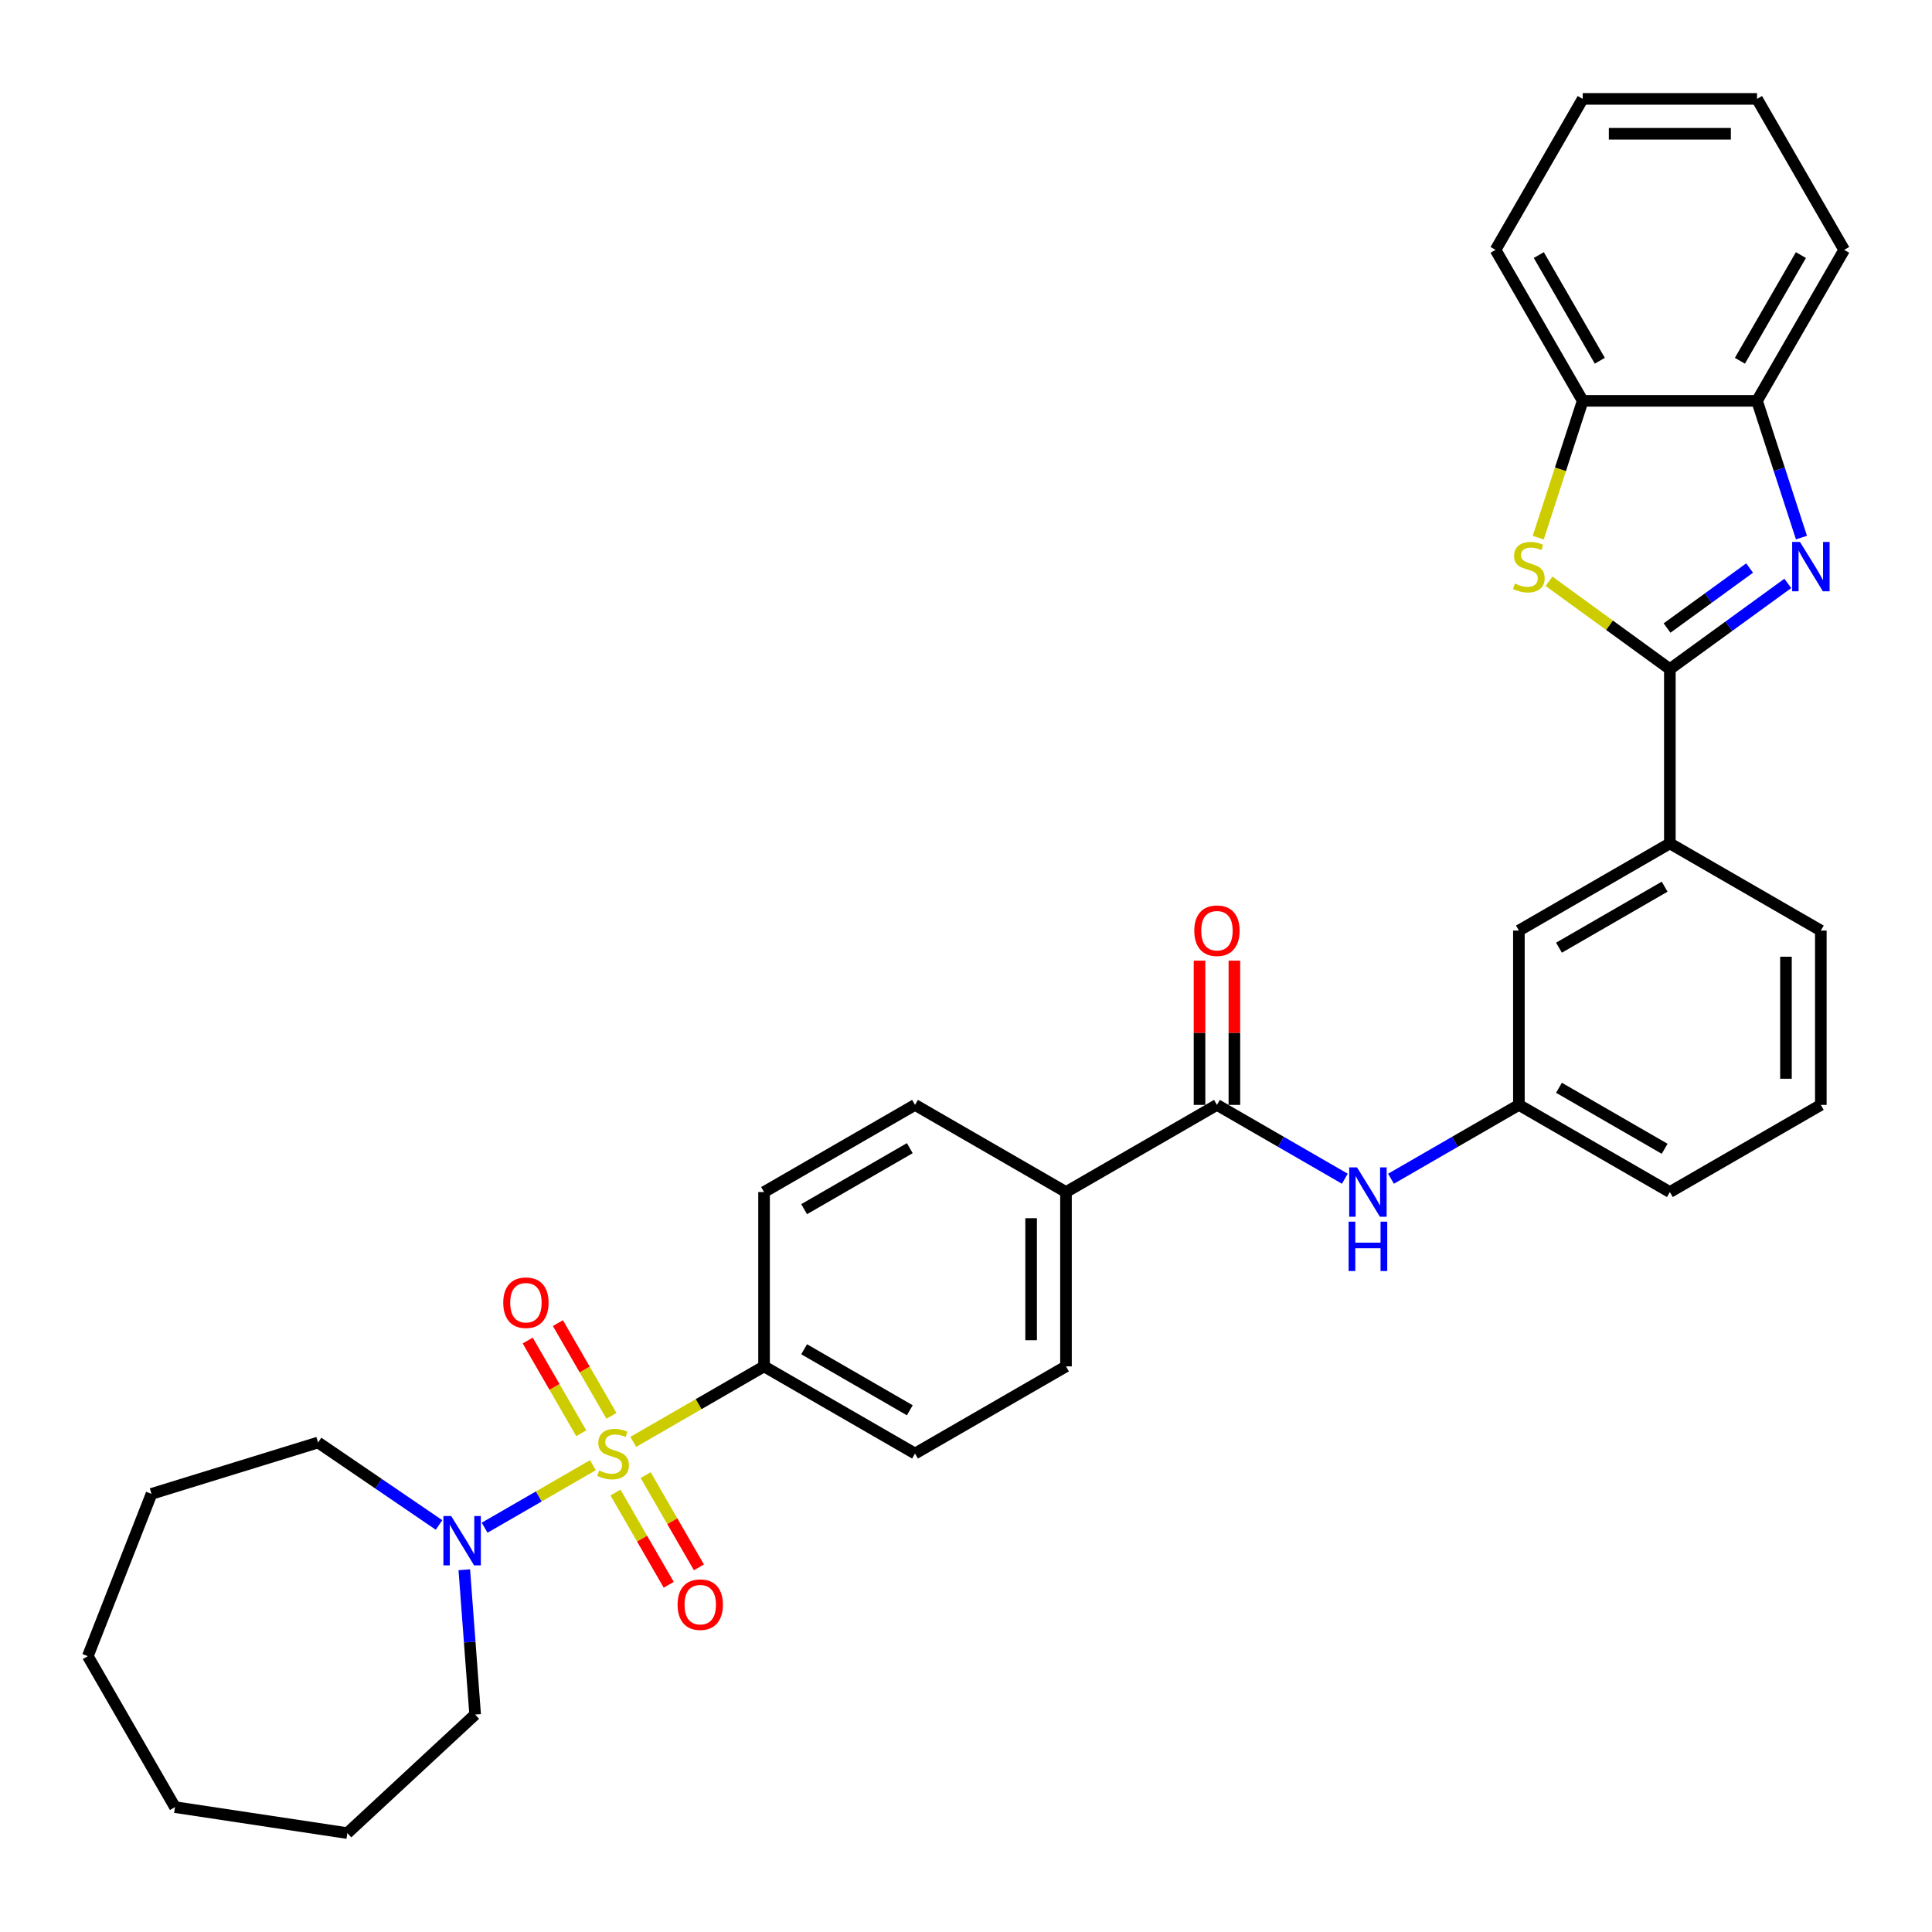 <?xml version='1.0' encoding='iso-8859-1'?>
<svg version='1.1' baseProfile='full'
              xmlns='http://www.w3.org/2000/svg'
                      xmlns:rdkit='http://www.rdkit.org/xml'
                      xmlns:xlink='http://www.w3.org/1999/xlink'
                  xml:space='preserve'
width='1000px' height='1000px' viewBox='0 0 1000 1000'>
<!-- END OF HEADER -->
<rect style='opacity:1.0;fill:#FFFFFF;stroke:none' width='1000' height='1000' x='0' y='0'> </rect>
<path class='bond-3' d='M 306.883,758.382 L 278.859,774.561' style='fill:none;fill-rule:evenodd;stroke:#CCCC00;stroke-width:6px;stroke-linecap:butt;stroke-linejoin:miter;stroke-opacity:1' />
<path class='bond-3' d='M 278.859,774.561 L 250.835,790.741' style='fill:none;fill-rule:evenodd;stroke:#0000FF;stroke-width:6px;stroke-linecap:butt;stroke-linejoin:miter;stroke-opacity:1' />
<path class='bond-6' d='M 327.78,746.317 L 361.626,726.776' style='fill:none;fill-rule:evenodd;stroke:#CCCC00;stroke-width:6px;stroke-linecap:butt;stroke-linejoin:miter;stroke-opacity:1' />
<path class='bond-6' d='M 361.626,726.776 L 395.472,707.235' style='fill:none;fill-rule:evenodd;stroke:#000000;stroke-width:6px;stroke-linecap:butt;stroke-linejoin:miter;stroke-opacity:1' />
<path class='bond-10' d='M 316.487,732.842 L 302.63,708.84' style='fill:none;fill-rule:evenodd;stroke:#CCCC00;stroke-width:6px;stroke-linecap:butt;stroke-linejoin:miter;stroke-opacity:1' />
<path class='bond-10' d='M 302.63,708.84 L 288.772,684.838' style='fill:none;fill-rule:evenodd;stroke:#FF0000;stroke-width:6px;stroke-linecap:butt;stroke-linejoin:miter;stroke-opacity:1' />
<path class='bond-10' d='M 300.859,741.865 L 287.001,717.862' style='fill:none;fill-rule:evenodd;stroke:#CCCC00;stroke-width:6px;stroke-linecap:butt;stroke-linejoin:miter;stroke-opacity:1' />
<path class='bond-10' d='M 287.001,717.862 L 273.144,693.86' style='fill:none;fill-rule:evenodd;stroke:#FF0000;stroke-width:6px;stroke-linecap:butt;stroke-linejoin:miter;stroke-opacity:1' />
<path class='bond-11' d='M 318.571,772.542 L 332.351,796.41' style='fill:none;fill-rule:evenodd;stroke:#CCCC00;stroke-width:6px;stroke-linecap:butt;stroke-linejoin:miter;stroke-opacity:1' />
<path class='bond-11' d='M 332.351,796.41 L 346.131,820.277' style='fill:none;fill-rule:evenodd;stroke:#FF0000;stroke-width:6px;stroke-linecap:butt;stroke-linejoin:miter;stroke-opacity:1' />
<path class='bond-11' d='M 334.199,763.52 L 347.979,787.387' style='fill:none;fill-rule:evenodd;stroke:#CCCC00;stroke-width:6px;stroke-linecap:butt;stroke-linejoin:miter;stroke-opacity:1' />
<path class='bond-11' d='M 347.979,787.387 L 361.759,811.255' style='fill:none;fill-rule:evenodd;stroke:#FF0000;stroke-width:6px;stroke-linecap:butt;stroke-linejoin:miter;stroke-opacity:1' />
<path class='bond-0' d='M 864.316,346.318 L 864.316,436.547' style='fill:none;fill-rule:evenodd;stroke:#000000;stroke-width:6px;stroke-linecap:butt;stroke-linejoin:miter;stroke-opacity:1' />
<path class='bond-1' d='M 864.316,346.318 L 894.842,324.14' style='fill:none;fill-rule:evenodd;stroke:#000000;stroke-width:6px;stroke-linecap:butt;stroke-linejoin:miter;stroke-opacity:1' />
<path class='bond-1' d='M 894.842,324.14 L 925.367,301.962' style='fill:none;fill-rule:evenodd;stroke:#0000FF;stroke-width:6px;stroke-linecap:butt;stroke-linejoin:miter;stroke-opacity:1' />
<path class='bond-1' d='M 862.867,325.065 L 884.235,309.541' style='fill:none;fill-rule:evenodd;stroke:#000000;stroke-width:6px;stroke-linecap:butt;stroke-linejoin:miter;stroke-opacity:1' />
<path class='bond-1' d='M 884.235,309.541 L 905.602,294.016' style='fill:none;fill-rule:evenodd;stroke:#0000FF;stroke-width:6px;stroke-linecap:butt;stroke-linejoin:miter;stroke-opacity:1' />
<path class='bond-2' d='M 864.316,346.318 L 833.042,323.596' style='fill:none;fill-rule:evenodd;stroke:#000000;stroke-width:6px;stroke-linecap:butt;stroke-linejoin:miter;stroke-opacity:1' />
<path class='bond-2' d='M 833.042,323.596 L 801.768,300.874' style='fill:none;fill-rule:evenodd;stroke:#CCCC00;stroke-width:6px;stroke-linecap:butt;stroke-linejoin:miter;stroke-opacity:1' />
<path class='bond-5' d='M 932.429,278.25 L 920.93,242.86' style='fill:none;fill-rule:evenodd;stroke:#0000FF;stroke-width:6px;stroke-linecap:butt;stroke-linejoin:miter;stroke-opacity:1' />
<path class='bond-5' d='M 920.93,242.86 L 909.431,207.47' style='fill:none;fill-rule:evenodd;stroke:#000000;stroke-width:6px;stroke-linecap:butt;stroke-linejoin:miter;stroke-opacity:1' />
<path class='bond-7' d='M 796.192,278.286 L 807.697,242.878' style='fill:none;fill-rule:evenodd;stroke:#CCCC00;stroke-width:6px;stroke-linecap:butt;stroke-linejoin:miter;stroke-opacity:1' />
<path class='bond-7' d='M 807.697,242.878 L 819.202,207.47' style='fill:none;fill-rule:evenodd;stroke:#000000;stroke-width:6px;stroke-linecap:butt;stroke-linejoin:miter;stroke-opacity:1' />
<path class='bond-20' d='M 240.317,812.496 L 243.125,849.968' style='fill:none;fill-rule:evenodd;stroke:#0000FF;stroke-width:6px;stroke-linecap:butt;stroke-linejoin:miter;stroke-opacity:1' />
<path class='bond-20' d='M 243.125,849.968 L 245.933,887.441' style='fill:none;fill-rule:evenodd;stroke:#000000;stroke-width:6px;stroke-linecap:butt;stroke-linejoin:miter;stroke-opacity:1' />
<path class='bond-21' d='M 227.244,789.319 L 195.942,767.977' style='fill:none;fill-rule:evenodd;stroke:#0000FF;stroke-width:6px;stroke-linecap:butt;stroke-linejoin:miter;stroke-opacity:1' />
<path class='bond-21' d='M 195.942,767.977 L 164.639,746.636' style='fill:none;fill-rule:evenodd;stroke:#000000;stroke-width:6px;stroke-linecap:butt;stroke-linejoin:miter;stroke-opacity:1' />
<path class='bond-4' d='M 629.894,571.891 L 551.753,617.005' style='fill:none;fill-rule:evenodd;stroke:#000000;stroke-width:6px;stroke-linecap:butt;stroke-linejoin:miter;stroke-opacity:1' />
<path class='bond-8' d='M 629.894,571.891 L 662.991,590.999' style='fill:none;fill-rule:evenodd;stroke:#000000;stroke-width:6px;stroke-linecap:butt;stroke-linejoin:miter;stroke-opacity:1' />
<path class='bond-8' d='M 662.991,590.999 L 696.088,610.108' style='fill:none;fill-rule:evenodd;stroke:#0000FF;stroke-width:6px;stroke-linecap:butt;stroke-linejoin:miter;stroke-opacity:1' />
<path class='bond-15' d='M 638.917,571.891 L 638.917,534.563' style='fill:none;fill-rule:evenodd;stroke:#000000;stroke-width:6px;stroke-linecap:butt;stroke-linejoin:miter;stroke-opacity:1' />
<path class='bond-15' d='M 638.917,534.563 L 638.917,497.235' style='fill:none;fill-rule:evenodd;stroke:#FF0000;stroke-width:6px;stroke-linecap:butt;stroke-linejoin:miter;stroke-opacity:1' />
<path class='bond-15' d='M 620.871,571.891 L 620.871,534.563' style='fill:none;fill-rule:evenodd;stroke:#000000;stroke-width:6px;stroke-linecap:butt;stroke-linejoin:miter;stroke-opacity:1' />
<path class='bond-15' d='M 620.871,534.563 L 620.871,497.235' style='fill:none;fill-rule:evenodd;stroke:#FF0000;stroke-width:6px;stroke-linecap:butt;stroke-linejoin:miter;stroke-opacity:1' />
<path class='bond-24' d='M 909.431,207.47 L 954.545,129.329' style='fill:none;fill-rule:evenodd;stroke:#000000;stroke-width:6px;stroke-linecap:butt;stroke-linejoin:miter;stroke-opacity:1' />
<path class='bond-24' d='M 900.57,186.725 L 932.15,132.027' style='fill:none;fill-rule:evenodd;stroke:#000000;stroke-width:6px;stroke-linecap:butt;stroke-linejoin:miter;stroke-opacity:1' />
<path class='bond-36' d='M 909.431,207.47 L 819.202,207.47' style='fill:none;fill-rule:evenodd;stroke:#000000;stroke-width:6px;stroke-linecap:butt;stroke-linejoin:miter;stroke-opacity:1' />
<path class='bond-16' d='M 395.472,707.235 L 473.613,752.349' style='fill:none;fill-rule:evenodd;stroke:#000000;stroke-width:6px;stroke-linecap:butt;stroke-linejoin:miter;stroke-opacity:1' />
<path class='bond-16' d='M 416.216,698.374 L 470.914,729.954' style='fill:none;fill-rule:evenodd;stroke:#000000;stroke-width:6px;stroke-linecap:butt;stroke-linejoin:miter;stroke-opacity:1' />
<path class='bond-17' d='M 395.472,707.235 L 395.472,617.005' style='fill:none;fill-rule:evenodd;stroke:#000000;stroke-width:6px;stroke-linecap:butt;stroke-linejoin:miter;stroke-opacity:1' />
<path class='bond-25' d='M 819.202,207.47 L 774.087,129.329' style='fill:none;fill-rule:evenodd;stroke:#000000;stroke-width:6px;stroke-linecap:butt;stroke-linejoin:miter;stroke-opacity:1' />
<path class='bond-25' d='M 828.063,186.725 L 796.482,132.027' style='fill:none;fill-rule:evenodd;stroke:#000000;stroke-width:6px;stroke-linecap:butt;stroke-linejoin:miter;stroke-opacity:1' />
<path class='bond-13' d='M 719.981,610.108 L 753.078,590.999' style='fill:none;fill-rule:evenodd;stroke:#0000FF;stroke-width:6px;stroke-linecap:butt;stroke-linejoin:miter;stroke-opacity:1' />
<path class='bond-13' d='M 753.078,590.999 L 786.176,571.891' style='fill:none;fill-rule:evenodd;stroke:#000000;stroke-width:6px;stroke-linecap:butt;stroke-linejoin:miter;stroke-opacity:1' />
<path class='bond-9' d='M 864.316,436.547 L 786.176,481.662' style='fill:none;fill-rule:evenodd;stroke:#000000;stroke-width:6px;stroke-linecap:butt;stroke-linejoin:miter;stroke-opacity:1' />
<path class='bond-9' d='M 861.618,458.942 L 806.92,490.523' style='fill:none;fill-rule:evenodd;stroke:#000000;stroke-width:6px;stroke-linecap:butt;stroke-linejoin:miter;stroke-opacity:1' />
<path class='bond-35' d='M 864.316,436.547 L 942.457,481.662' style='fill:none;fill-rule:evenodd;stroke:#000000;stroke-width:6px;stroke-linecap:butt;stroke-linejoin:miter;stroke-opacity:1' />
<path class='bond-12' d='M 551.753,617.005 L 473.613,571.891' style='fill:none;fill-rule:evenodd;stroke:#000000;stroke-width:6px;stroke-linecap:butt;stroke-linejoin:miter;stroke-opacity:1' />
<path class='bond-33' d='M 551.753,617.005 L 551.753,707.235' style='fill:none;fill-rule:evenodd;stroke:#000000;stroke-width:6px;stroke-linecap:butt;stroke-linejoin:miter;stroke-opacity:1' />
<path class='bond-33' d='M 533.707,630.54 L 533.707,693.7' style='fill:none;fill-rule:evenodd;stroke:#000000;stroke-width:6px;stroke-linecap:butt;stroke-linejoin:miter;stroke-opacity:1' />
<path class='bond-14' d='M 786.176,571.891 L 786.176,481.662' style='fill:none;fill-rule:evenodd;stroke:#000000;stroke-width:6px;stroke-linecap:butt;stroke-linejoin:miter;stroke-opacity:1' />
<path class='bond-26' d='M 786.176,571.891 L 864.316,617.005' style='fill:none;fill-rule:evenodd;stroke:#000000;stroke-width:6px;stroke-linecap:butt;stroke-linejoin:miter;stroke-opacity:1' />
<path class='bond-26' d='M 806.92,563.03 L 861.618,594.61' style='fill:none;fill-rule:evenodd;stroke:#000000;stroke-width:6px;stroke-linecap:butt;stroke-linejoin:miter;stroke-opacity:1' />
<path class='bond-19' d='M 473.613,752.349 L 551.753,707.235' style='fill:none;fill-rule:evenodd;stroke:#000000;stroke-width:6px;stroke-linecap:butt;stroke-linejoin:miter;stroke-opacity:1' />
<path class='bond-18' d='M 395.472,617.005 L 473.613,571.891' style='fill:none;fill-rule:evenodd;stroke:#000000;stroke-width:6px;stroke-linecap:butt;stroke-linejoin:miter;stroke-opacity:1' />
<path class='bond-18' d='M 416.216,625.866 L 470.914,594.286' style='fill:none;fill-rule:evenodd;stroke:#000000;stroke-width:6px;stroke-linecap:butt;stroke-linejoin:miter;stroke-opacity:1' />
<path class='bond-28' d='M 245.933,887.441 L 179.791,948.812' style='fill:none;fill-rule:evenodd;stroke:#000000;stroke-width:6px;stroke-linecap:butt;stroke-linejoin:miter;stroke-opacity:1' />
<path class='bond-27' d='M 164.639,746.636 L 78.419,773.231' style='fill:none;fill-rule:evenodd;stroke:#000000;stroke-width:6px;stroke-linecap:butt;stroke-linejoin:miter;stroke-opacity:1' />
<path class='bond-22' d='M 942.457,481.662 L 942.457,571.891' style='fill:none;fill-rule:evenodd;stroke:#000000;stroke-width:6px;stroke-linecap:butt;stroke-linejoin:miter;stroke-opacity:1' />
<path class='bond-22' d='M 924.411,495.196 L 924.411,558.356' style='fill:none;fill-rule:evenodd;stroke:#000000;stroke-width:6px;stroke-linecap:butt;stroke-linejoin:miter;stroke-opacity:1' />
<path class='bond-23' d='M 942.457,571.891 L 864.316,617.005' style='fill:none;fill-rule:evenodd;stroke:#000000;stroke-width:6px;stroke-linecap:butt;stroke-linejoin:miter;stroke-opacity:1' />
<path class='bond-29' d='M 954.545,129.329 L 909.431,51.188' style='fill:none;fill-rule:evenodd;stroke:#000000;stroke-width:6px;stroke-linecap:butt;stroke-linejoin:miter;stroke-opacity:1' />
<path class='bond-30' d='M 774.087,129.329 L 819.202,51.188' style='fill:none;fill-rule:evenodd;stroke:#000000;stroke-width:6px;stroke-linecap:butt;stroke-linejoin:miter;stroke-opacity:1' />
<path class='bond-32' d='M 78.419,773.231 L 45.455,857.223' style='fill:none;fill-rule:evenodd;stroke:#000000;stroke-width:6px;stroke-linecap:butt;stroke-linejoin:miter;stroke-opacity:1' />
<path class='bond-31' d='M 179.791,948.812 L 90.569,935.364' style='fill:none;fill-rule:evenodd;stroke:#000000;stroke-width:6px;stroke-linecap:butt;stroke-linejoin:miter;stroke-opacity:1' />
<path class='bond-37' d='M 909.431,51.188 L 819.202,51.188' style='fill:none;fill-rule:evenodd;stroke:#000000;stroke-width:6px;stroke-linecap:butt;stroke-linejoin:miter;stroke-opacity:1' />
<path class='bond-37' d='M 895.896,69.234 L 832.736,69.234' style='fill:none;fill-rule:evenodd;stroke:#000000;stroke-width:6px;stroke-linecap:butt;stroke-linejoin:miter;stroke-opacity:1' />
<path class='bond-34' d='M 90.569,935.364 L 45.455,857.223' style='fill:none;fill-rule:evenodd;stroke:#000000;stroke-width:6px;stroke-linecap:butt;stroke-linejoin:miter;stroke-opacity:1' />
<path  class='atom-0' d='M 310.113 761.119
Q 310.401 761.228, 311.592 761.733
Q 312.784 762.238, 314.083 762.563
Q 315.418 762.852, 316.718 762.852
Q 319.136 762.852, 320.543 761.697
Q 321.951 760.506, 321.951 758.449
Q 321.951 757.041, 321.229 756.175
Q 320.543 755.309, 319.46 754.839
Q 318.378 754.37, 316.573 753.829
Q 314.299 753.143, 312.928 752.493
Q 311.592 751.844, 310.618 750.472
Q 309.68 749.101, 309.68 746.791
Q 309.68 743.579, 311.845 741.594
Q 314.047 739.609, 318.378 739.609
Q 321.337 739.609, 324.694 741.016
L 323.864 743.795
Q 320.796 742.532, 318.486 742.532
Q 315.996 742.532, 314.624 743.579
Q 313.253 744.589, 313.289 746.358
Q 313.289 747.729, 313.975 748.56
Q 314.696 749.39, 315.707 749.859
Q 316.754 750.328, 318.486 750.869
Q 320.796 751.591, 322.167 752.313
Q 323.539 753.035, 324.513 754.515
Q 325.524 755.958, 325.524 758.449
Q 325.524 761.986, 323.142 763.898
Q 320.796 765.775, 316.862 765.775
Q 314.588 765.775, 312.856 765.27
Q 311.159 764.801, 309.138 763.971
L 310.113 761.119
' fill='#CCCC00'/>
<path  class='atom-2' d='M 931.665 280.506
L 940.038 294.04
Q 940.868 295.376, 942.204 297.794
Q 943.539 300.212, 943.611 300.357
L 943.611 280.506
L 947.004 280.506
L 947.004 306.059
L 943.503 306.059
L 934.516 291.261
Q 933.469 289.529, 932.351 287.544
Q 931.268 285.559, 930.943 284.945
L 930.943 306.059
L 927.623 306.059
L 927.623 280.506
L 931.665 280.506
' fill='#0000FF'/>
<path  class='atom-3' d='M 784.101 302.053
Q 784.39 302.161, 785.581 302.666
Q 786.772 303.172, 788.071 303.496
Q 789.407 303.785, 790.706 303.785
Q 793.124 303.785, 794.532 302.63
Q 795.939 301.439, 795.939 299.382
Q 795.939 297.974, 795.217 297.108
Q 794.532 296.242, 793.449 295.773
Q 792.366 295.304, 790.561 294.762
Q 788.288 294.077, 786.916 293.427
Q 785.581 292.777, 784.606 291.406
Q 783.668 290.034, 783.668 287.724
Q 783.668 284.512, 785.833 282.527
Q 788.035 280.542, 792.366 280.542
Q 795.326 280.542, 798.682 281.95
L 797.852 284.729
Q 794.784 283.466, 792.474 283.466
Q 789.984 283.466, 788.612 284.512
Q 787.241 285.523, 787.277 287.291
Q 787.277 288.663, 787.963 289.493
Q 788.685 290.323, 789.695 290.792
Q 790.742 291.261, 792.474 291.803
Q 794.784 292.525, 796.156 293.246
Q 797.527 293.968, 798.502 295.448
Q 799.512 296.892, 799.512 299.382
Q 799.512 302.919, 797.13 304.832
Q 794.784 306.709, 790.85 306.709
Q 788.576 306.709, 786.844 306.203
Q 785.148 305.734, 783.127 304.904
L 784.101 302.053
' fill='#CCCC00'/>
<path  class='atom-4' d='M 233.542 784.687
L 241.915 798.222
Q 242.745 799.557, 244.081 801.975
Q 245.416 804.393, 245.488 804.538
L 245.488 784.687
L 248.881 784.687
L 248.881 810.24
L 245.38 810.24
L 236.393 795.443
Q 235.347 793.71, 234.228 791.725
Q 233.145 789.74, 232.82 789.127
L 232.82 810.24
L 229.5 810.24
L 229.5 784.687
L 233.542 784.687
' fill='#0000FF'/>
<path  class='atom-9' d='M 702.386 604.229
L 710.76 617.763
Q 711.59 619.099, 712.925 621.517
Q 714.261 623.935, 714.333 624.079
L 714.333 604.229
L 717.725 604.229
L 717.725 629.782
L 714.225 629.782
L 705.238 614.984
Q 704.191 613.252, 703.072 611.267
Q 701.989 609.282, 701.665 608.668
L 701.665 629.782
L 698.344 629.782
L 698.344 604.229
L 702.386 604.229
' fill='#0000FF'/>
<path  class='atom-9' d='M 698.037 632.337
L 701.502 632.337
L 701.502 643.201
L 714.567 643.201
L 714.567 632.337
L 718.032 632.337
L 718.032 657.89
L 714.567 657.89
L 714.567 646.088
L 701.502 646.088
L 701.502 657.89
L 698.037 657.89
L 698.037 632.337
' fill='#0000FF'/>
<path  class='atom-11' d='M 260.487 674.281
Q 260.487 668.145, 263.518 664.716
Q 266.55 661.288, 272.216 661.288
Q 277.883 661.288, 280.915 664.716
Q 283.946 668.145, 283.946 674.281
Q 283.946 680.488, 280.878 684.025
Q 277.811 687.526, 272.216 687.526
Q 266.586 687.526, 263.518 684.025
Q 260.487 680.524, 260.487 674.281
M 272.216 684.639
Q 276.114 684.639, 278.208 682.04
Q 280.337 679.406, 280.337 674.281
Q 280.337 669.264, 278.208 666.737
Q 276.114 664.175, 272.216 664.175
Q 268.319 664.175, 266.189 666.701
Q 264.096 669.228, 264.096 674.281
Q 264.096 679.442, 266.189 682.04
Q 268.319 684.639, 272.216 684.639
' fill='#FF0000'/>
<path  class='atom-12' d='M 350.716 830.562
Q 350.716 824.426, 353.748 820.998
Q 356.779 817.569, 362.446 817.569
Q 368.112 817.569, 371.144 820.998
Q 374.175 824.426, 374.175 830.562
Q 374.175 836.77, 371.108 840.307
Q 368.04 843.808, 362.446 843.808
Q 356.815 843.808, 353.748 840.307
Q 350.716 836.806, 350.716 830.562
M 362.446 840.92
Q 366.344 840.92, 368.437 838.322
Q 370.566 835.687, 370.566 830.562
Q 370.566 825.545, 368.437 823.019
Q 366.344 820.456, 362.446 820.456
Q 358.548 820.456, 356.418 822.983
Q 354.325 825.509, 354.325 830.562
Q 354.325 835.723, 356.418 838.322
Q 358.548 840.92, 362.446 840.92
' fill='#FF0000'/>
<path  class='atom-16' d='M 618.164 481.734
Q 618.164 475.598, 621.196 472.17
Q 624.228 468.741, 629.894 468.741
Q 635.56 468.741, 638.592 472.17
Q 641.624 475.598, 641.624 481.734
Q 641.624 487.942, 638.556 491.479
Q 635.488 494.979, 629.894 494.979
Q 624.264 494.979, 621.196 491.479
Q 618.164 487.978, 618.164 481.734
M 629.894 492.092
Q 633.792 492.092, 635.885 489.494
Q 638.015 486.859, 638.015 481.734
Q 638.015 476.717, 635.885 474.191
Q 633.792 471.628, 629.894 471.628
Q 625.996 471.628, 623.867 474.155
Q 621.773 476.681, 621.773 481.734
Q 621.773 486.895, 623.867 489.494
Q 625.996 492.092, 629.894 492.092
' fill='#FF0000'/>
</svg>
